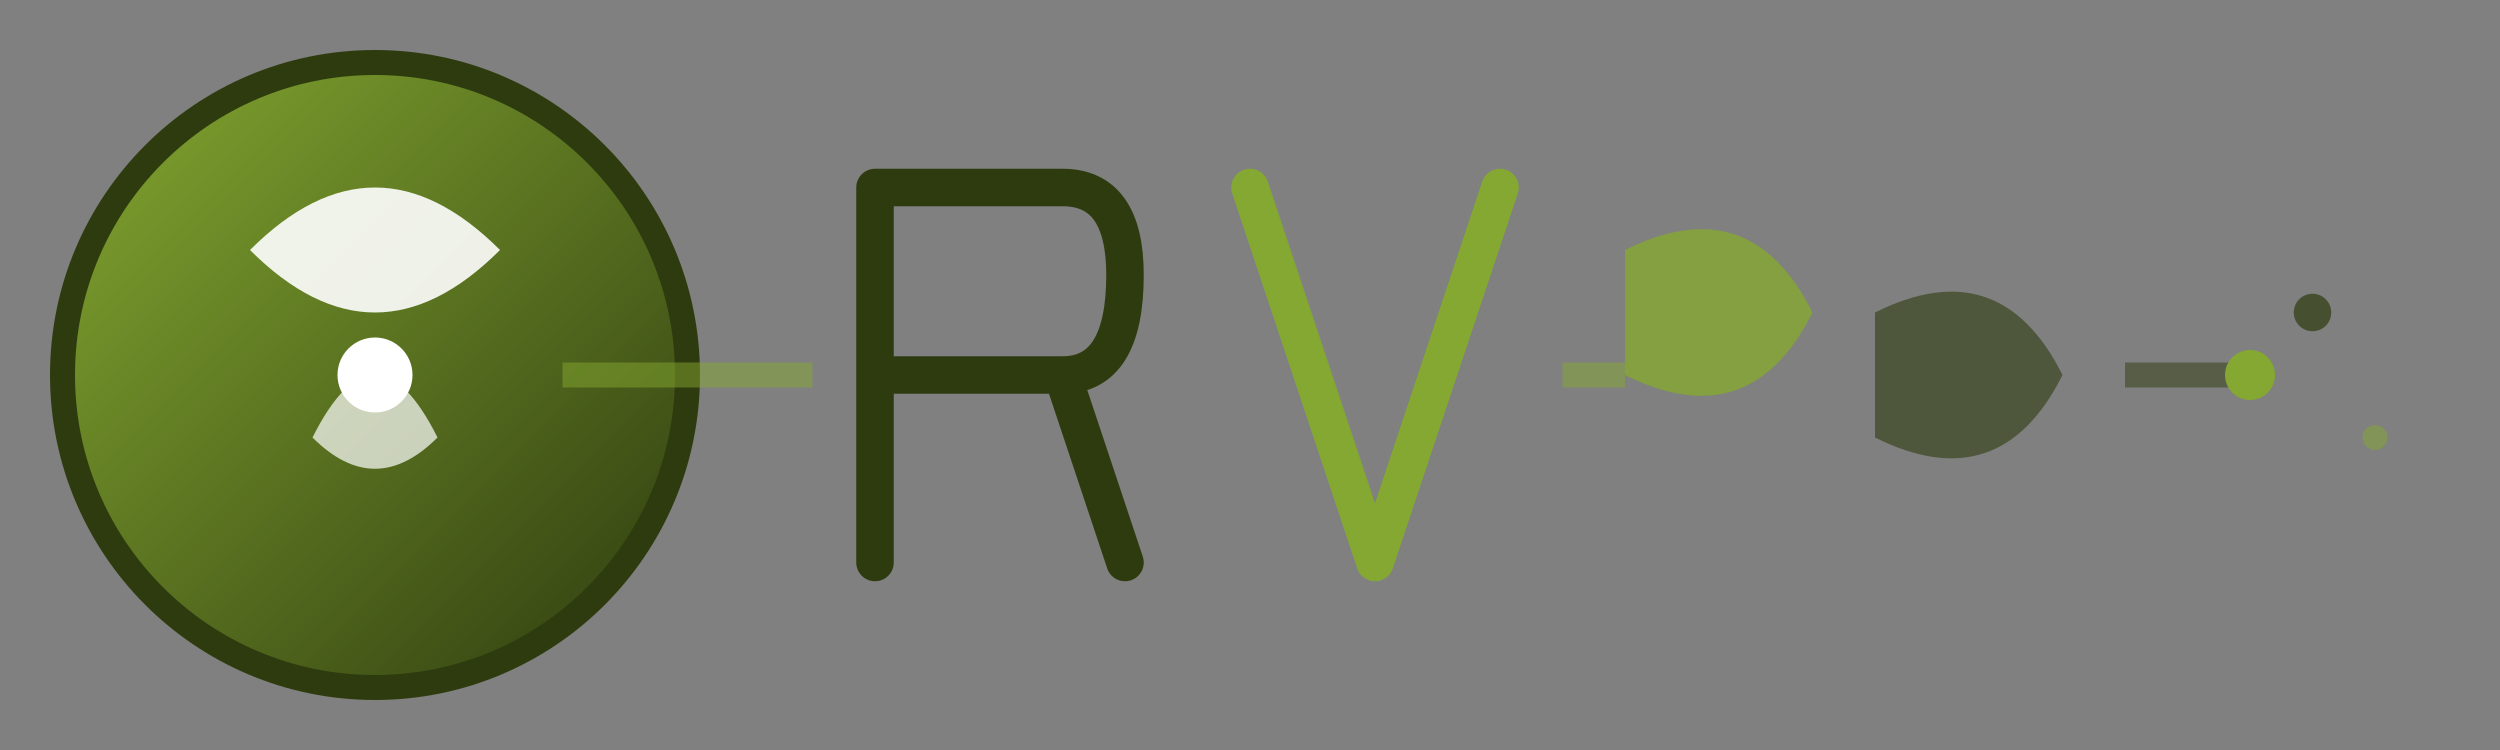<svg xmlns="http://www.w3.org/2000/svg" viewBox="0 0 200 60" fill="none">
  <rect x="0" y="0" width="200" height="60" fill="#808080" stroke="none"/>
  <defs>
    <linearGradient id="logoGradient" x1="0%" y1="0%" x2="100%" y2="100%">
      <stop offset="0%" style="stop-color:#84a831;stop-opacity:1" />
      <stop offset="100%" style="stop-color:#2e3b0f;stop-opacity:1" />
    </linearGradient>
  </defs>
  
  <!-- Main circular element -->
  <circle cx="30" cy="30" r="25" fill="url(#logoGradient)" stroke="#2e3b0f" stroke-width="2"/>
  
  <!-- Abstract renewable energy symbol -->
  <path d="M20 20 Q30 10 40 20 Q30 30 20 20" fill="white" opacity="0.9"/>
  <path d="M25 35 Q30 25 35 35 Q30 40 25 35" fill="white" opacity="0.7"/>
  <circle cx="30" cy="30" r="3" fill="white"/>
  
  <!-- Stylized 'R' -->
  <path d="M70 15 L70 45 M70 15 L85 15 Q90 15 90 22 Q90 30 85 30 L70 30 M85 30 L90 45" 
        stroke="#2e3b0f" stroke-width="3" fill="none" stroke-linecap="round" stroke-linejoin="round"/>
  
  <!-- Stylized 'V' -->
  <path d="M100 15 L110 45 L120 15" 
        stroke="#84a831" stroke-width="3" fill="none" stroke-linecap="round" stroke-linejoin="round"/>
  
  <!-- Abstract leaf/energy elements -->
  <path d="M130 20 Q140 15 145 25 Q140 35 130 30 Z" fill="#84a831" opacity="0.8"/>
  <path d="M150 25 Q160 20 165 30 Q160 40 150 35 Z" fill="#2e3b0f" opacity="0.6"/>
  
  <!-- Connecting energy lines -->
  <path d="M45 30 L65 30" stroke="#84a831" stroke-width="2" opacity="0.5"/>
  <path d="M125 30 L130 30" stroke="#84a831" stroke-width="2" opacity="0.5"/>
  <path d="M170 30 L180 30" stroke="#2e3b0f" stroke-width="2" opacity="0.5"/>
  
  <!-- Energy dots -->
  <circle cx="180" cy="30" r="2" fill="#84a831"/>
  <circle cx="185" cy="25" r="1.5" fill="#2e3b0f" opacity="0.7"/>
  <circle cx="190" cy="35" r="1" fill="#84a831" opacity="0.5"/>
</svg>
